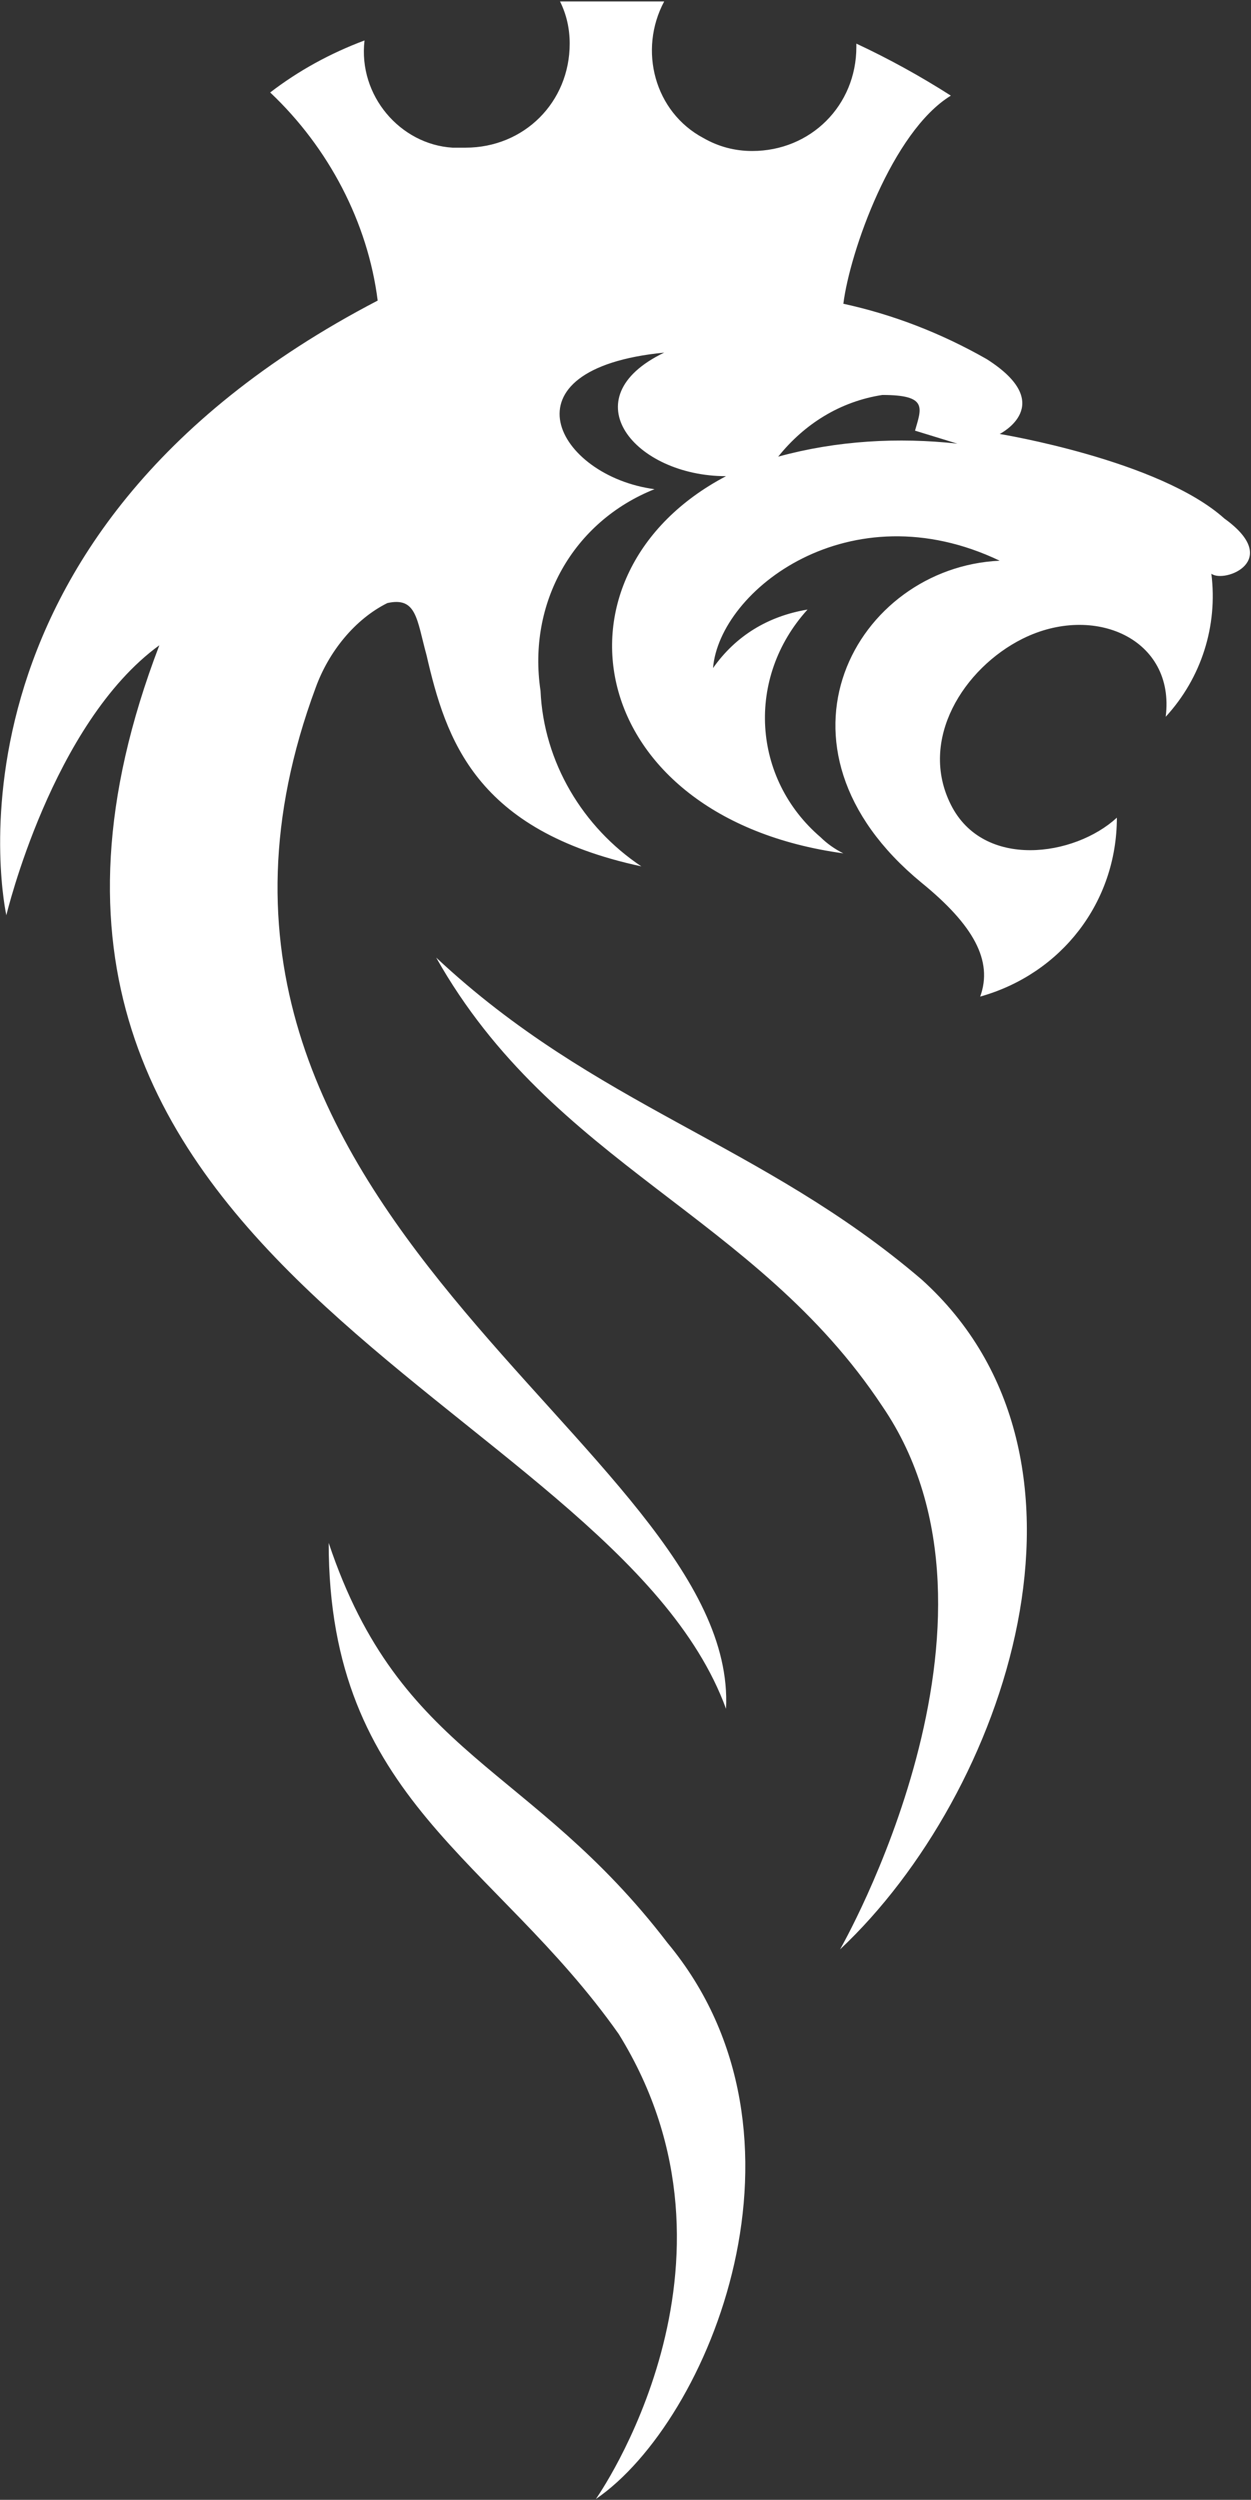 <svg version="1.2" xmlns="http://www.w3.org/2000/svg" viewBox="0 0 789 1576" width="789" height="1576">
	<rect x="0" y="0" width="789" height="1576" fill="#333333" stroke="none"/>
	<title>stg-q2-presentation-2022-2-pdf-svg (2)-svg</title>
	<style>
		.s0 { fill: #ffffff } 
	</style>
	<path id="Path 7" fill-rule="evenodd" class="s0" d="m556.5 886.6c-80.1-121-207.4-151.7-281.4-282.9 100.7 94.3 205.4 116.8 306.1 202.9 125.3 112.8 53.4 324-51.4 422.4 0 0 119.2-207.1 26.7-342.4zm-203.3-885.7h65.7c-16.4 30.7-6.1 69.7 24.7 86.1q14.3 8.2 30.8 8.2c36.9 0 65.7-28.7 65.7-65.6q0-2.1 0-2.1 30.8 14.4 59.6 32.8c-37 22.6-63.7 98.4-67.8 131.2q47.2 10.3 90.4 34.9c45.2 28.7 8.2 47.2 8.2 47.2 0 0 100.6 16.4 141.7 53.3 37 26.6 0 41-8.2 34.8 4.1 32.8-6.2 65.6-28.8 90.2 6.2-49.2-45.2-71.7-90.3-49.2-37 18.5-65.8 63.6-45.2 104.6 20.5 41 78 32.8 104.7 8.2 0 53.3-34.9 98.4-86.2 112.8 8.2-22.6-4.2-45.1-37-71.8-104.8-86.1-41.1-198.9 49.3-203-94.5-45.1-176.7 18.5-180.8 67.7 14.4-20.5 34.9-32.8 59.6-36.9-39 43-34.9 106.6 8.2 143.5q6.2 6.1 14.4 10.2c-164.3-22.5-191-176.3-74-237.8-57.5 0-98.6-49.2-39-77.9-104.7 10.3-67.8 77.9-6.1 86.1-51.4 20.5-80.2 71.8-71.9 127.1 2 45.1 26.7 86.1 63.6 110.7-104.7-22.5-123.2-79.9-135.5-133.2-6.2-22.6-6.2-36.9-24.7-32.8-20.5 10.2-37 30.7-45.2 53.3-123.2 332.1 267.1 477.7 258.8 643.8-71.9-196.9-507.3-278.9-357.4-670.5-67.7 49.2-96.5 170.2-96.5 170.2 0 0-53.4-237.8 234.2-387.5-6.2-49.2-30.9-96.4-67.8-131.2q26.7-20.5 59.5-32.8c-4.1 34.8 22.6 65.6 55.5 67.6q4.1 0 8.2 0c37 0 65.7-28.7 65.7-65.6q0-14.3-6.1-26.6zm203.3 248.1c-26.7 4.1-49.3 18.4-65.7 38.9 37-10.2 76-12.3 113-8.2l-26.7-8.2c4.1-14.3 8.2-22.5-20.6-22.5zm-349.2 723.7c45.2 135.3 127.4 139.4 213.7 252.2 100.6 121 26.7 301.4-45.2 350.6 0 0 104.7-147.6 14.4-293.2-78.1-110.7-182.9-147.6-182.9-309.6z"/>
</svg>